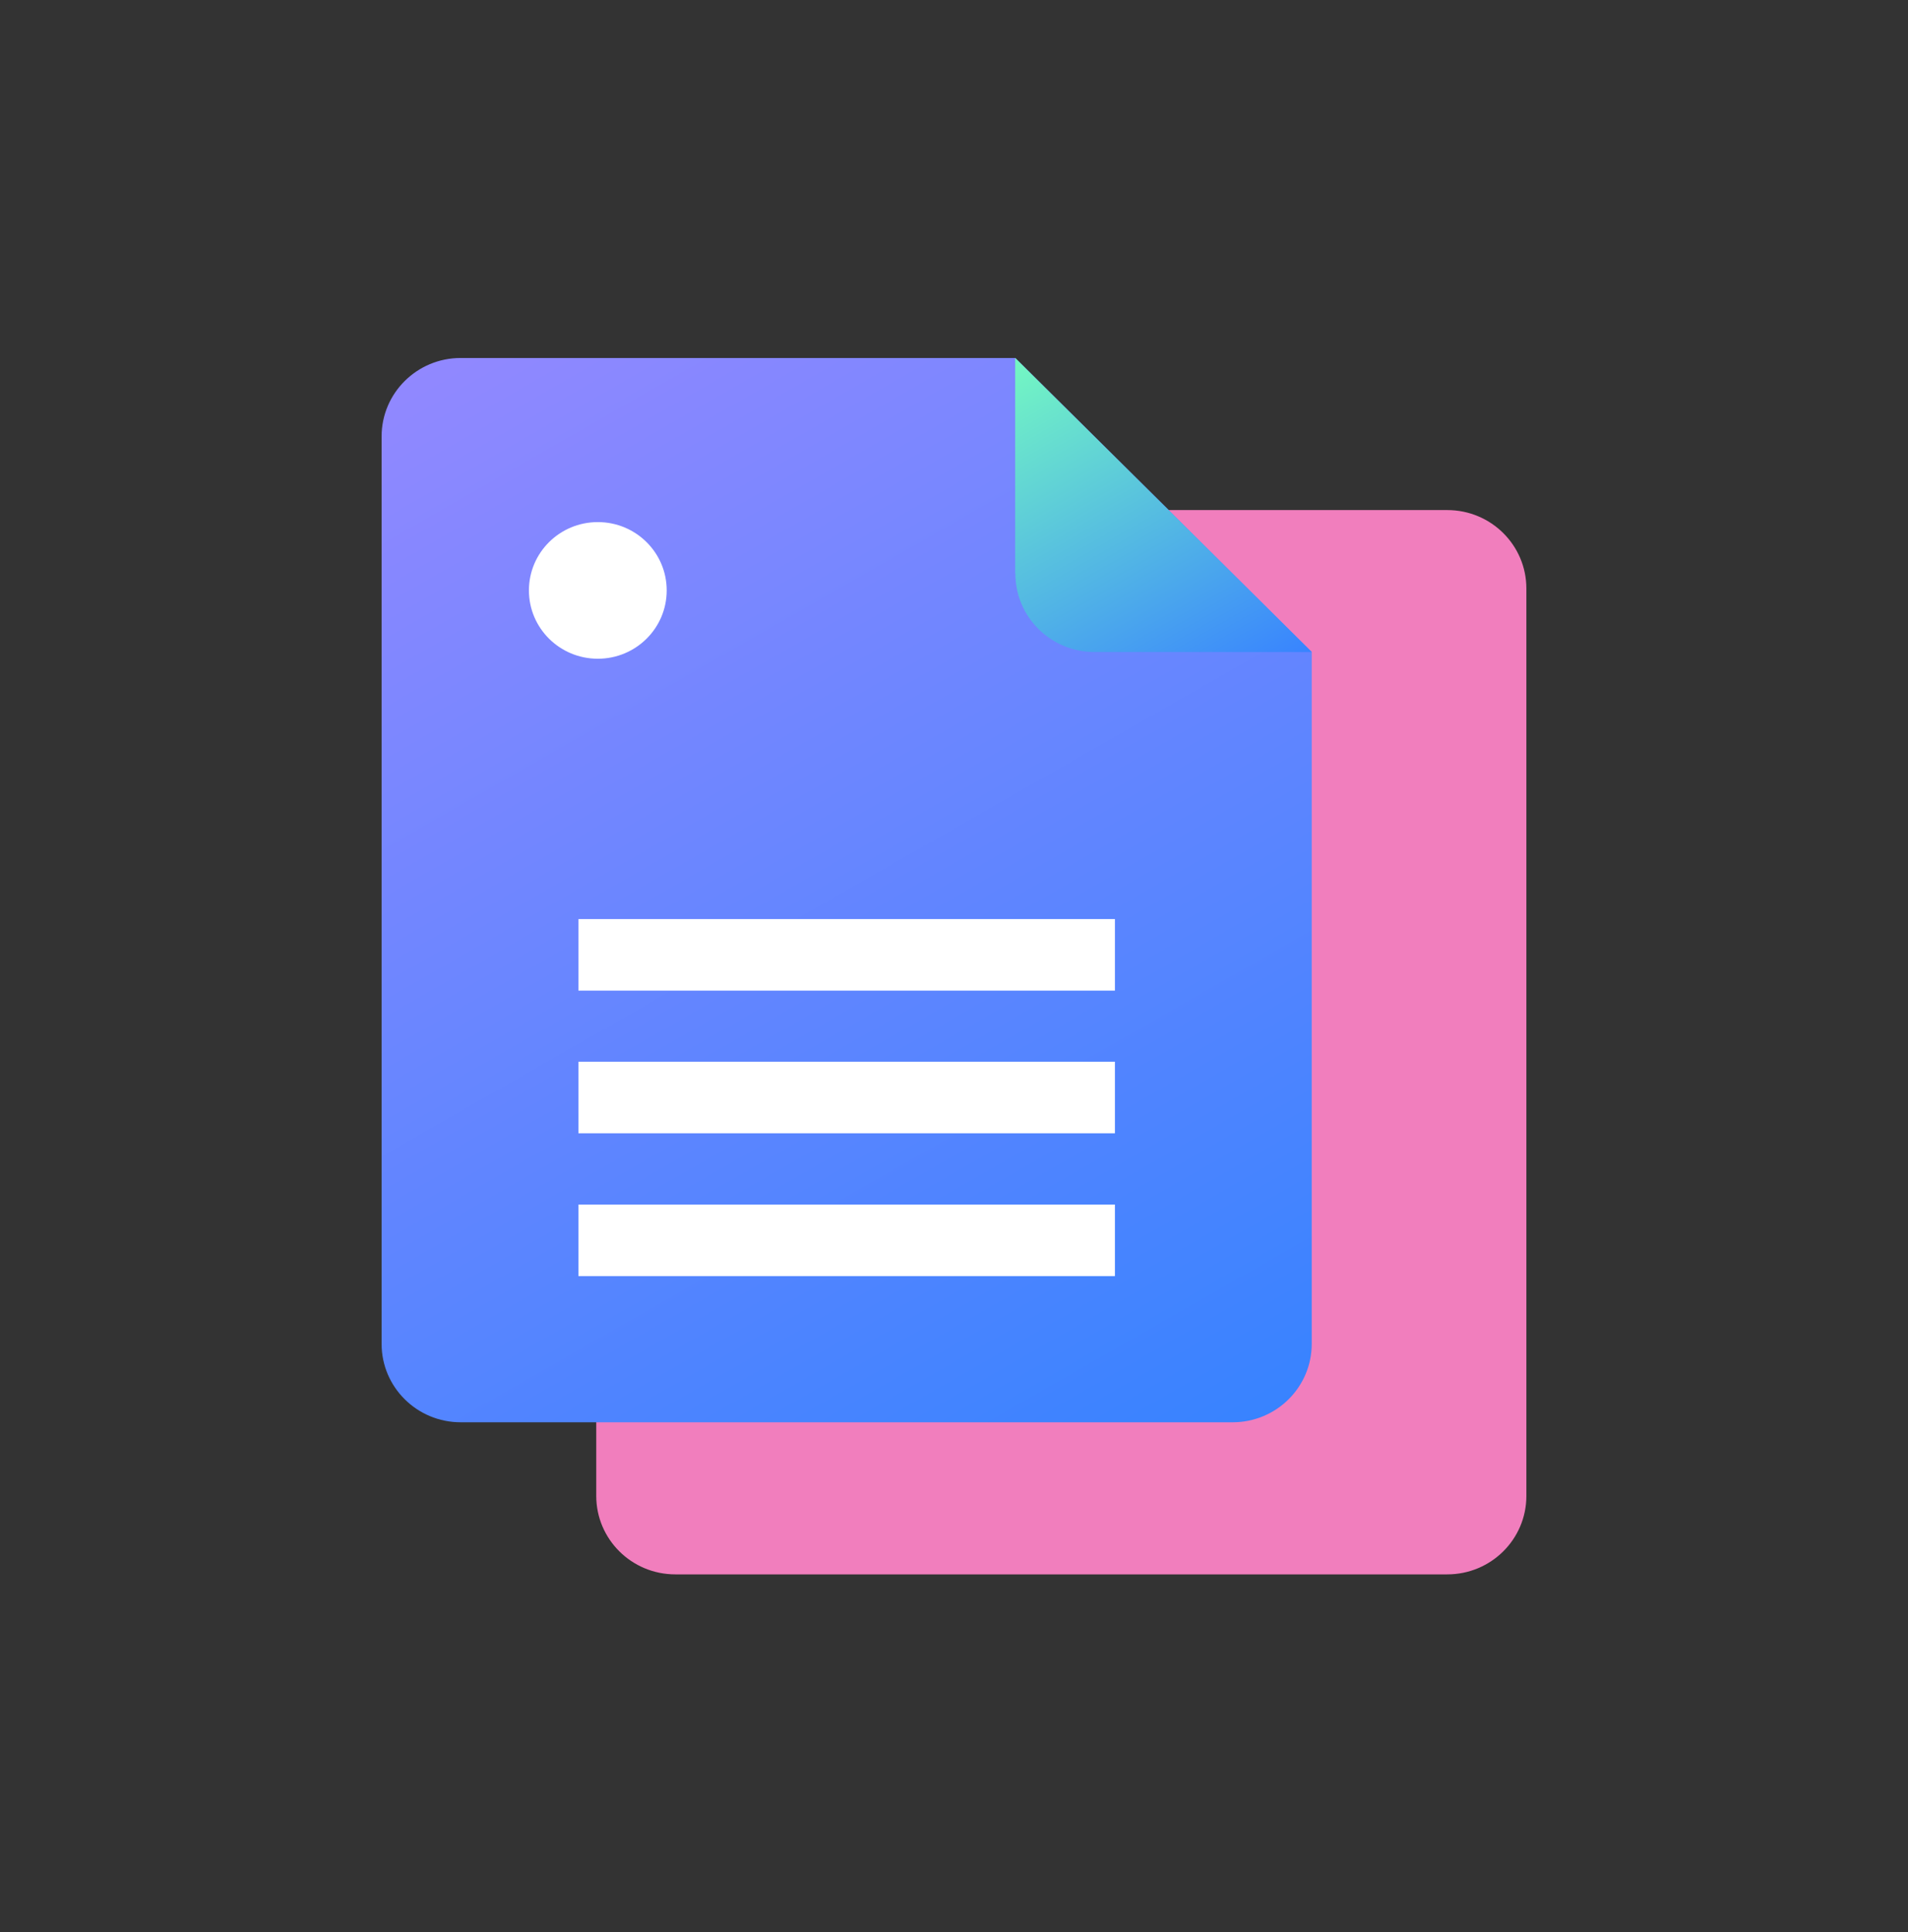 <svg width="80" height="81" viewBox="0 0 80 81" fill="none" xmlns="http://www.w3.org/2000/svg">
<rect x="0" y="0" width="80" height="81" fill="#333333" stroke="none"/>
<path d="M37.426 21.383H60.682C62.519 21.383 63.999 22.858 63.999 24.672V62.711C63.999 64.532 62.511 66 60.682 66H28.317C26.481 66 25 64.525 25 62.711V33.703L37.434 21.376L37.426 21.383Z" fill="#F17EBD"/>
<path d="M42.573 15.007H19.317C17.481 15.007 16 16.483 16 18.296V56.336C16 58.156 17.488 59.624 19.317 59.624H51.682C53.519 59.624 54.999 58.149 54.999 56.336V27.327L42.566 15L42.573 15.007Z" fill="url(#paint0_linear_1118_5797)"/>
<path d="M42.573 24.046C42.573 25.866 44.061 27.334 45.89 27.334H54.999L42.565 15.007V24.039L42.573 24.046Z" fill="url(#paint1_linear_1118_5797)"/>
<path d="M27.954 24.751C27.954 23.168 26.662 21.887 25.066 21.887C23.469 21.887 22.177 23.168 22.177 24.751C22.177 26.334 23.469 27.615 25.066 27.615C26.662 27.615 27.954 26.334 27.954 24.751Z" fill="white"/>
<path d="M24.253 51.996H46.747" stroke="white" stroke-width="3" stroke-miterlimit="10"/>
<path d="M24.253 46.009H46.747" stroke="white" stroke-width="3" stroke-miterlimit="10"/>
<path d="M24.253 40.028H46.747" stroke="white" stroke-width="3" stroke-miterlimit="10"/>
<defs>
<linearGradient id="paint0_linear_1118_5797" x1="47.349" y1="62.625" x2="19.684" y2="14.29" gradientUnits="userSpaceOnUse">
<stop stop-color="#3883FF"/>
<stop offset="1" stop-color="#9188FF"/>
</linearGradient>
<linearGradient id="paint1_linear_1118_5797" x1="50.869" y1="29.702" x2="42.486" y2="15.06" gradientUnits="userSpaceOnUse">
<stop stop-color="#3883FF"/>
<stop offset="1" stop-color="#74F8C2"/>
</linearGradient>
</defs>
</svg>
